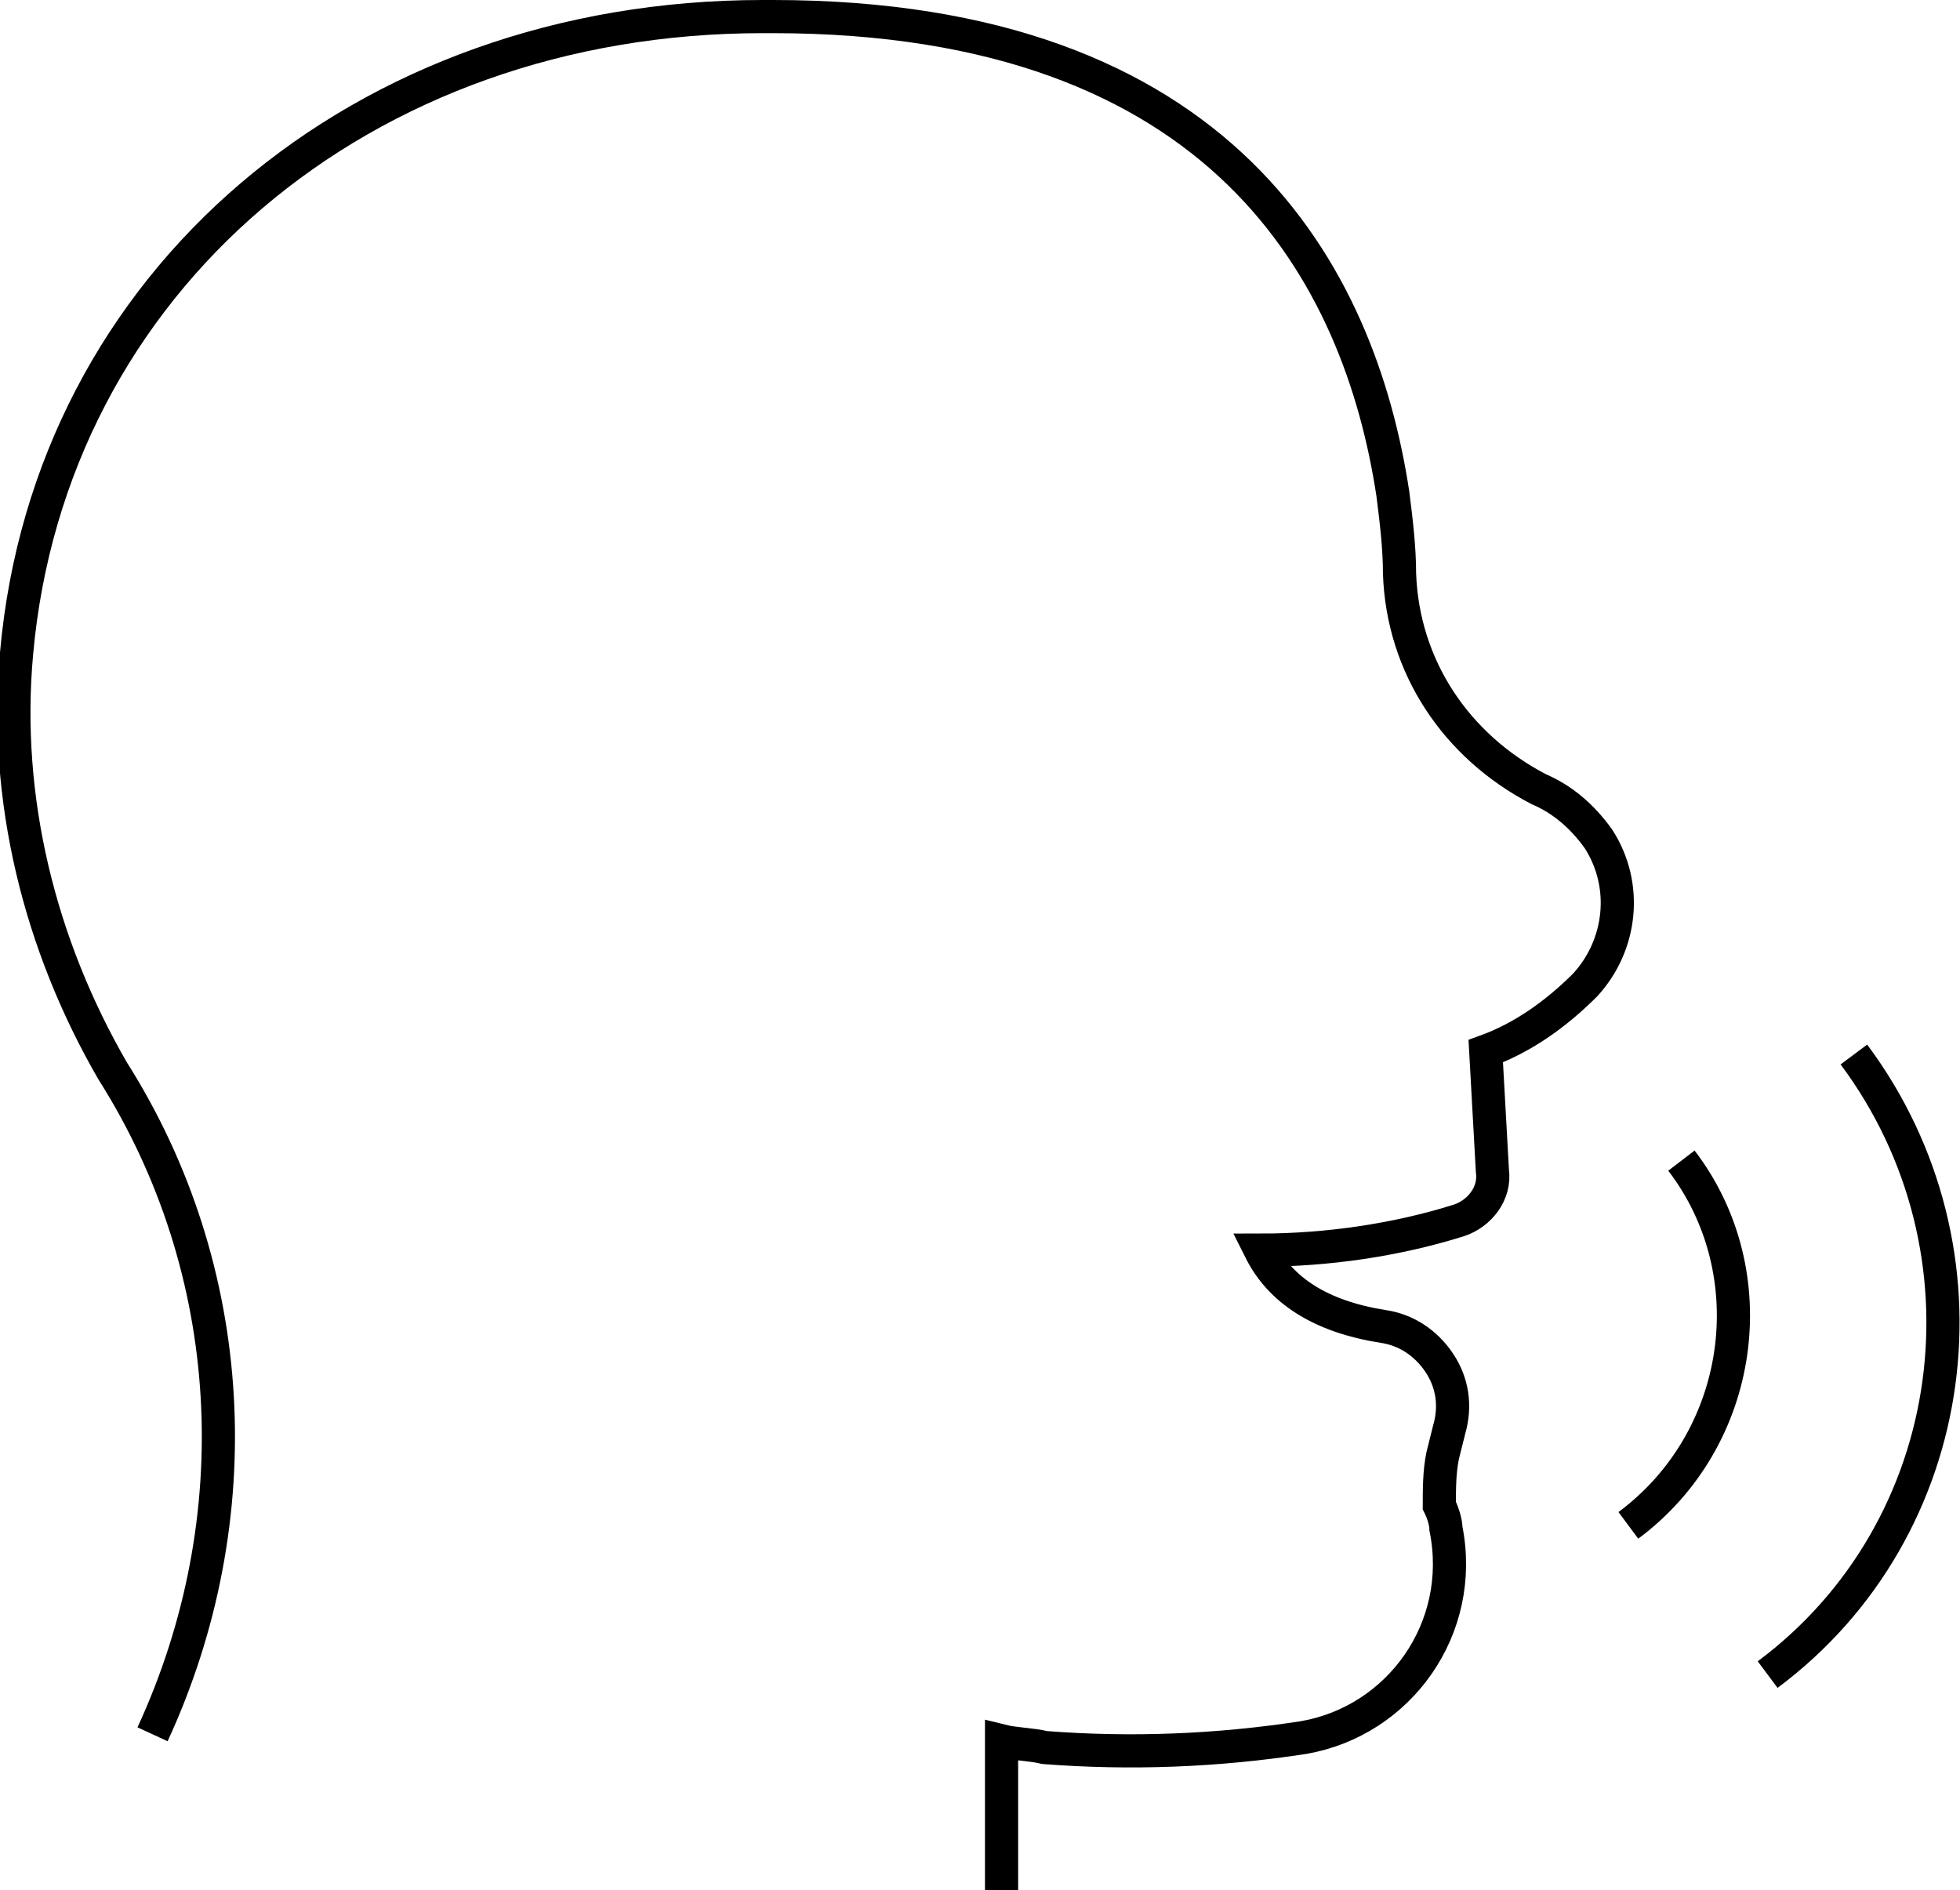 <?xml version="1.0" encoding="utf-8"?>
<!-- Generator: Adobe Illustrator 22.0.1, SVG Export Plug-In . SVG Version: 6.00 Build 0)  -->
<svg version="1.1" id="Слой_1" xmlns="http://www.w3.org/2000/svg" xmlns:xlink="http://www.w3.org/1999/xlink" x="0px" y="0px"
	 viewBox="0 0 59.1 57" style="enable-background:new 0 0 59.1 57;" xml:space="preserve">
<style type="text/css">
	.st0{fill:none;stroke:#000000;stroke-miterlimit:10;}
</style>
<title>Artboard 9</title>
<path class="st0" d="M49.1,46c3.5-2.6,4.2-7.6,1.6-11c0,0,0,0,0,0"/>
<path class="st0" d="M53.3,50.5c5.9-4.4,7-12.8,2.6-18.7c0,0,0,0,0,0"/>
<path class="st0" d="M30.2,57v-4.5c0.4,0.1,0.9,0.1,1.3,0.2c2.6,0.2,5.2,0.1,7.8-0.3c2.9-0.5,4.9-3.3,4.3-6.3c0-0.2-0.1-0.5-0.2-0.7
	c0-0.5,0-1,0.1-1.5l0.2-0.8c0.2-0.7,0.1-1.4-0.3-2c-0.4-0.6-1-1-1.7-1.1c-1.9-0.3-3.1-1.1-3.7-2.3c2,0,4.1-0.3,6-0.9
	c0.6-0.2,1.1-0.8,1-1.5l-0.2-3.6c1.1-0.4,2.1-1.1,3-2c1.1-1.2,1.3-3,0.4-4.4c-0.5-0.7-1.1-1.2-1.8-1.5c-2.5-1.3-4.1-3.7-4.2-6.5
	c0-0.8-0.1-1.6-0.2-2.4C41,8.3,36.9,0.5,23.3,0.5H23c-12.1,0-21.5,8-22.5,19.2c-0.4,4.4,0.7,8.8,2.9,12.6c3.8,6,4.2,13.5,1.2,20"/>
</svg>
